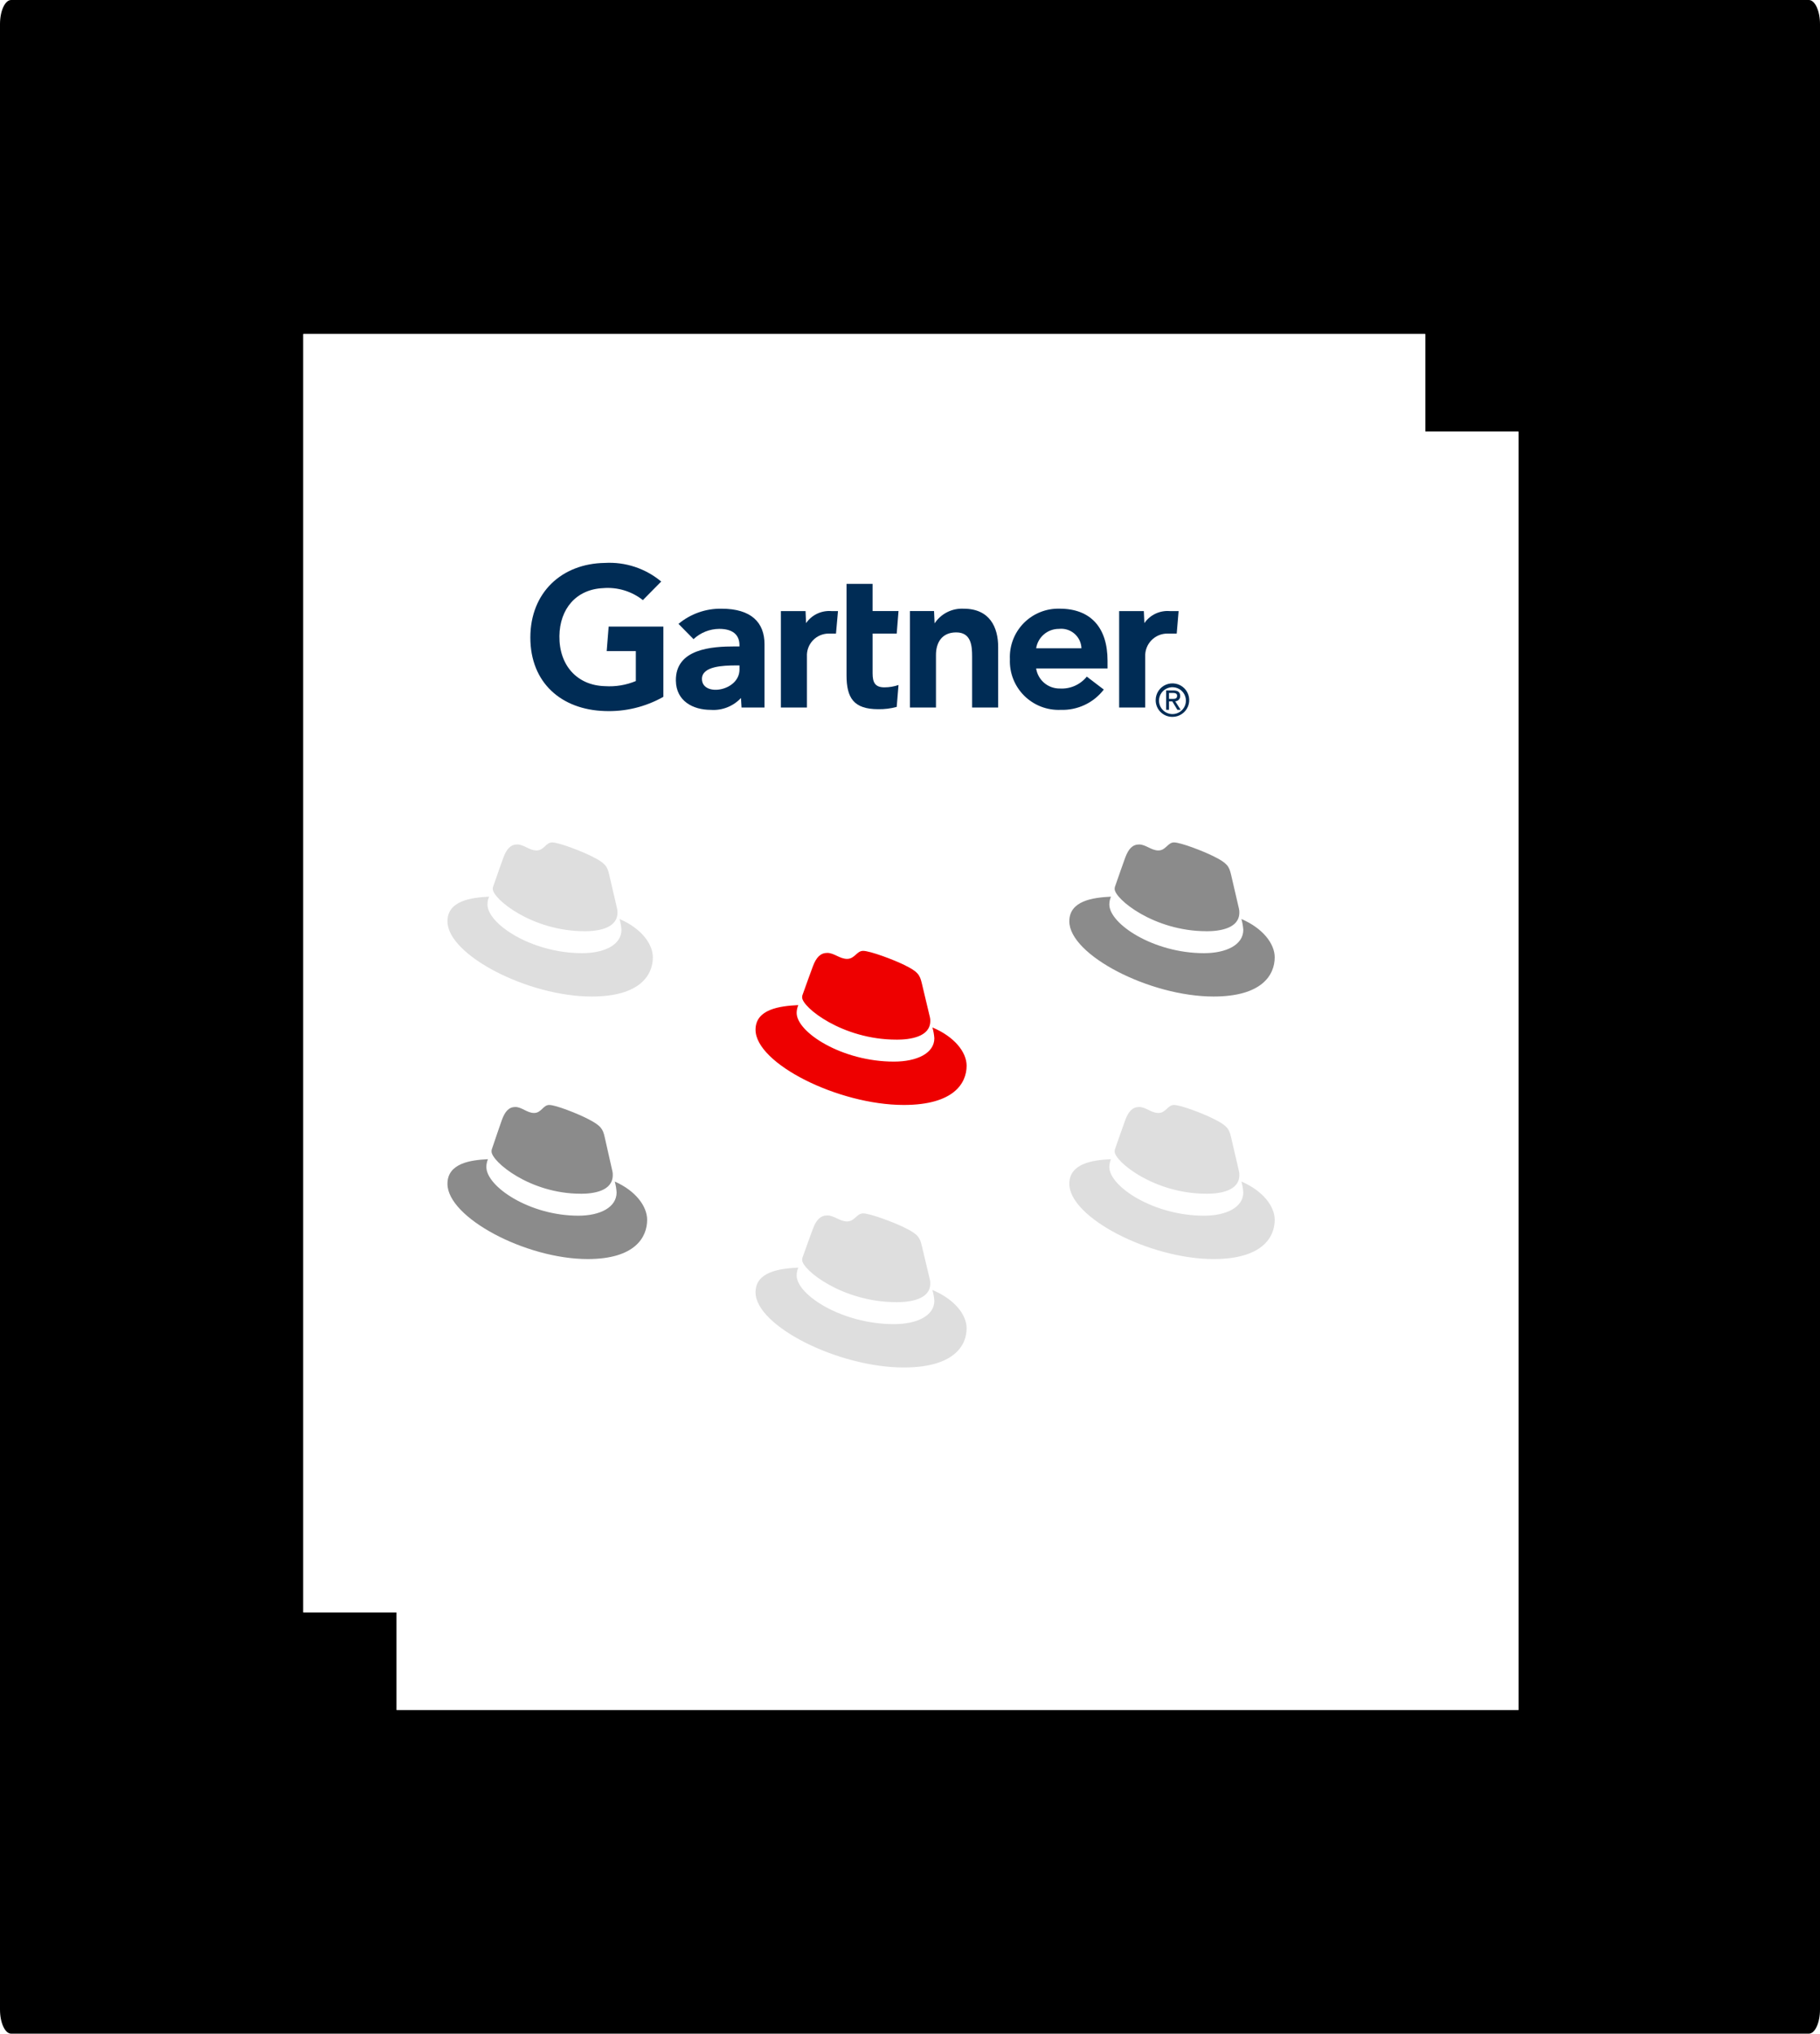 <svg width="282" height="315" viewBox="0 0 282 315" fill="none" xmlns="http://www.w3.org/2000/svg">
<path d="M280.267 0H1.733C0.776 0 0 1.679 0 3.75V311.25C0 313.321 0.776 315 1.733 315H280.267C281.224 315 282 313.321 282 311.25V3.75C282 1.679 281.224 0 280.267 0Z" fill="black"/>
<g filter="url(#filter0_d_3363_2234)">
<path d="M235.278 66.854H61.45V264.868H235.278V66.854Z" fill="white"/>
</g>
<g filter="url(#filter1_d_3363_2234)">
<path d="M235.278 66.854H61.45V264.868H235.278V66.854Z" fill="white"/>
</g>
<g filter="url(#filter2_d_3363_2234)">
<path d="M220.828 51.736H47V249.75H220.828V51.736Z" fill="white"/>
</g>
<g filter="url(#filter3_d_3363_2234)">
<path d="M220.828 51.736H47V249.75H220.828V51.736Z" fill="white"/>
</g>
<path d="M138.883 161.037C141.032 161.037 144.142 160.609 144.142 158.143C144.149 157.952 144.131 157.762 144.089 157.576L142.809 152.213C142.514 151.033 142.254 150.497 140.106 149.462C138.439 148.639 134.812 147.282 133.735 147.282C132.734 147.282 132.445 148.525 131.252 148.525C130.104 148.525 129.252 147.597 128.178 147.597C127.147 147.597 126.475 148.275 125.956 149.668C125.956 149.668 124.511 153.6 124.325 154.17C124.296 154.275 124.283 154.383 124.288 154.492C124.288 156.02 130.525 161.031 138.883 161.031M144.472 159.144C144.631 159.692 144.732 160.255 144.771 160.823C144.771 163.144 142.066 164.435 138.511 164.435C130.477 164.44 123.439 159.898 123.439 156.897C123.439 156.479 123.527 156.066 123.699 155.682C120.81 155.818 117.066 156.315 117.066 159.501C117.066 164.719 129.882 171.149 140.031 171.149C147.811 171.149 149.773 167.754 149.773 165.075C149.773 162.966 147.883 160.573 144.475 159.144" fill="#EE0000"/>
<path d="M186.913 144.242C189.004 144.242 192.03 143.814 192.03 141.347C192.036 141.157 192.019 140.967 191.978 140.78L190.733 135.417C190.445 134.237 190.193 133.702 188.103 132.666C186.481 131.844 182.952 130.486 181.904 130.486C180.93 130.486 180.649 131.729 179.488 131.729C178.371 131.729 177.542 130.801 176.497 130.801C175.494 130.801 174.841 131.479 174.336 132.873C174.336 132.873 172.93 136.804 172.749 137.375C172.72 137.479 172.708 137.588 172.712 137.696C172.712 139.225 178.781 144.235 186.913 144.235M192.351 142.348C192.506 142.897 192.604 143.46 192.642 144.028C192.642 146.349 190.01 147.639 186.551 147.639C178.734 147.644 171.886 143.103 171.886 140.101C171.886 139.684 171.972 139.27 172.139 138.887C169.328 139.022 165.686 139.519 165.686 142.705C165.686 147.923 178.155 154.354 188.029 154.354C195.6 154.354 197.509 150.959 197.509 148.279C197.509 146.171 195.67 143.777 192.354 142.348" fill="#8B8B8B"/>
<path d="M90.559 144.242C92.65 144.242 95.676 143.814 95.676 141.347C95.682 141.157 95.665 140.967 95.624 140.78L94.379 135.417C94.091 134.237 93.839 133.702 91.749 132.666C90.127 131.844 86.598 130.486 85.55 130.486C84.576 130.486 84.294 131.729 83.134 131.729C82.017 131.729 81.188 130.801 80.143 130.801C79.14 130.801 78.487 131.479 77.982 132.873C77.982 132.873 76.576 136.804 76.395 137.375C76.366 137.479 76.354 137.588 76.358 137.696C76.358 139.225 82.427 144.235 90.559 144.235M95.996 142.348C96.152 142.897 96.249 143.46 96.288 144.028C96.288 146.349 93.656 147.639 90.197 147.639C82.38 147.644 75.532 143.103 75.532 140.101C75.532 139.684 75.618 139.27 75.785 138.887C72.974 139.022 69.332 139.519 69.332 142.705C69.332 147.923 81.801 154.354 91.675 154.354C99.246 154.354 101.155 150.959 101.155 148.279C101.155 146.171 99.316 143.777 96 142.348" fill="#DEDEDE"/>
<path d="M138.883 201.7C141.032 201.7 144.142 201.272 144.142 198.806C144.149 198.615 144.131 198.425 144.089 198.239L142.809 192.876C142.514 191.695 142.254 191.16 140.106 190.124C138.439 189.302 134.812 187.945 133.735 187.945C132.734 187.945 132.445 189.188 131.252 189.188C130.104 189.188 129.252 188.259 128.178 188.259C127.147 188.259 126.475 188.938 125.956 190.331C125.956 190.331 124.511 194.262 124.325 194.833C124.296 194.938 124.283 195.046 124.288 195.154C124.288 196.683 130.525 201.693 138.883 201.693M144.472 199.807C144.631 200.355 144.732 200.918 144.771 201.486C144.771 203.807 142.066 205.098 138.511 205.098C130.477 205.103 123.439 200.561 123.439 197.56C123.439 197.142 123.527 196.728 123.699 196.345C120.81 196.481 117.066 196.978 117.066 200.164C117.066 205.381 129.882 211.812 140.031 211.812C147.811 211.812 149.773 208.417 149.773 205.737C149.773 203.629 147.883 201.235 144.475 199.807" fill="#DEDEDE"/>
<path d="M186.913 184.905C189.004 184.905 192.03 184.477 192.03 182.01C192.036 181.82 192.019 181.63 191.978 181.443L190.733 176.08C190.445 174.9 190.193 174.365 188.103 173.329C186.481 172.507 182.952 171.149 181.904 171.149C180.93 171.149 180.649 172.392 179.488 172.392C178.371 172.392 177.542 171.464 176.497 171.464C175.494 171.464 174.841 172.143 174.336 173.536C174.336 173.536 172.93 177.467 172.749 178.038C172.72 178.143 172.708 178.251 172.712 178.359C172.712 179.888 178.781 184.898 186.913 184.898M192.351 183.012C192.506 183.56 192.604 184.123 192.642 184.691C192.642 187.012 190.01 188.302 186.551 188.302C178.734 188.307 171.886 183.766 171.886 180.765C171.886 180.347 171.972 179.933 172.139 179.55C169.328 179.685 165.686 180.182 165.686 183.368C165.686 188.586 178.155 195.017 188.029 195.017C195.6 195.017 197.509 191.622 197.509 188.942C197.509 186.834 195.67 184.44 192.354 183.012" fill="#DEDEDE"/>
<path d="M89.969 184.905C92.002 184.905 94.944 184.477 94.944 182.01C94.95 181.82 94.933 181.63 94.894 181.443L93.683 176.08C93.404 174.9 93.159 174.365 91.126 173.329C89.55 172.507 86.119 171.149 85.099 171.149C84.153 171.149 83.879 172.392 82.751 172.392C81.665 172.392 80.859 171.464 79.843 171.464C78.868 171.464 78.232 172.143 77.741 173.536C77.741 173.536 76.374 177.467 76.199 178.038C76.171 178.143 76.159 178.251 76.163 178.359C76.163 179.888 82.064 184.898 89.97 184.898M95.256 183.012C95.407 183.56 95.502 184.123 95.539 184.691C95.539 187.012 92.981 188.302 89.618 188.302C82.017 188.307 75.36 183.766 75.36 180.765C75.36 180.347 75.443 179.933 75.606 179.55C72.873 179.685 69.332 180.182 69.332 183.368C69.332 188.586 81.455 195.017 91.055 195.017C98.415 195.017 100.271 191.622 100.271 188.942C100.271 186.834 98.483 184.44 95.259 183.012" fill="#8B8B8B"/>
<path fill-rule="evenodd" clip-rule="evenodd" d="M182.326 98.137H180.901C180.436 98.132 179.974 98.222 179.545 98.401C179.116 98.58 178.727 98.845 178.404 99.179C178.081 99.513 177.829 99.909 177.664 100.343C177.499 100.777 177.424 101.241 177.445 101.705V109.587H173.407V94.651H177.232L177.314 96.516C177.748 95.888 178.34 95.385 179.031 95.057C179.723 94.73 180.488 94.59 181.25 94.651H182.621L182.326 98.137Z" fill="#002C55"/>
<path fill-rule="evenodd" clip-rule="evenodd" d="M154.662 109.587H150.625V101.688C150.625 100.034 150.483 97.953 148.158 97.953C145.914 97.953 145.023 99.565 145.023 101.453V109.585H140.986V94.648H144.725L144.809 96.556C145.296 95.819 145.967 95.22 146.757 94.822C147.546 94.423 148.427 94.237 149.31 94.283C153.375 94.283 154.66 97.187 154.66 100.208L154.662 109.587Z" fill="#002C55"/>
<path fill-rule="evenodd" clip-rule="evenodd" d="M139.222 106.099L138.941 109.494C138.008 109.746 137.043 109.866 136.076 109.848C132.274 109.848 131.167 108.103 131.167 104.6V90.437H135.205V94.649H139.222L138.941 98.137H135.206V104.301C135.206 105.705 135.59 106.465 137.036 106.465C137.781 106.466 138.52 106.342 139.223 106.099" fill="#002C55"/>
<path fill-rule="evenodd" clip-rule="evenodd" d="M129.533 98.137H128.436C127.973 98.133 127.515 98.224 127.088 98.403C126.662 98.584 126.278 98.849 125.958 99.184C125.639 99.518 125.392 99.915 125.233 100.348C125.073 100.782 125.005 101.244 125.031 101.705V109.587H120.994V94.651H124.816L124.897 96.516C125.331 95.888 125.924 95.385 126.615 95.057C127.306 94.73 128.071 94.59 128.834 94.651H129.843L129.533 98.137Z" fill="#002C55"/>
<path fill-rule="evenodd" clip-rule="evenodd" d="M102.785 107.934C100.02 109.496 96.874 110.258 93.7 110.135C87.005 109.93 82.175 105.775 82.175 98.754C82.175 91.762 87.053 87.293 93.704 87.192C96.882 87.006 100.01 88.037 102.452 90.076L99.611 92.951C97.864 91.575 95.659 90.912 93.441 91.097C89.254 91.288 86.73 94.334 86.678 98.514C86.623 103.043 89.403 106.166 93.743 106.281C95.376 106.388 97.01 106.117 98.52 105.488V100.853H94.005L94.308 97.052H102.787L102.785 107.934Z" fill="#002C55"/>
<path fill-rule="evenodd" clip-rule="evenodd" d="M171.61 103.534H160.545C160.677 104.411 161.124 105.21 161.802 105.782C162.479 106.354 163.343 106.661 164.23 106.646C165.021 106.693 165.812 106.549 166.536 106.228C167.26 105.907 167.897 105.418 168.393 104.801L171.027 106.808C170.245 107.825 169.231 108.64 168.07 109.187C166.909 109.733 165.634 109.995 164.351 109.951C163.307 109.996 162.265 109.824 161.291 109.447C160.316 109.069 159.431 108.493 158.691 107.756C157.951 107.02 157.372 106.137 156.991 105.166C156.61 104.194 156.436 103.154 156.478 102.112C156.431 101.083 156.596 100.055 156.965 99.093C157.333 98.13 157.896 97.254 158.619 96.519C159.342 95.784 160.209 95.206 161.166 94.82C162.123 94.435 163.149 94.251 164.181 94.279C168.975 94.279 171.608 97.182 171.608 102.34L171.61 103.534ZM167.565 100.411C167.55 99.98 167.446 99.556 167.259 99.167C167.072 98.778 166.807 98.432 166.48 98.15C166.153 97.868 165.771 97.657 165.358 97.529C164.945 97.401 164.51 97.36 164.081 97.408C163.229 97.402 162.404 97.703 161.755 98.254C161.107 98.805 160.678 99.57 160.548 100.411H167.565Z" fill="#002C55"/>
<path fill-rule="evenodd" clip-rule="evenodd" d="M118.458 99.805V109.588H114.898L114.81 108.112C114.216 108.75 113.487 109.246 112.675 109.565C111.864 109.883 110.991 110.016 110.121 109.952C107.374 109.952 104.771 108.594 104.724 105.44C104.643 100.479 110.307 100.127 113.862 100.127H114.577V99.932C114.577 98.293 113.489 97.407 111.448 97.407C109.965 97.418 108.541 97.986 107.459 98.999L105.129 96.634C106.995 95.078 109.359 94.244 111.791 94.283C116.419 94.283 118.459 96.423 118.459 99.805M114.578 103.069H114.012C112.103 103.078 108.747 103.17 108.764 105.17C108.784 107.979 114.582 107.09 114.582 103.693L114.578 103.069Z" fill="#002C55"/>
<path fill-rule="evenodd" clip-rule="evenodd" d="M179.583 108.435C179.601 108.028 179.738 107.635 179.977 107.305C180.217 106.975 180.548 106.722 180.93 106.578C181.311 106.434 181.727 106.406 182.125 106.495C182.524 106.585 182.887 106.789 183.17 107.083C183.453 107.377 183.643 107.747 183.717 108.148C183.791 108.548 183.746 108.962 183.587 109.337C183.428 109.713 183.162 110.033 182.822 110.259C182.482 110.485 182.084 110.606 181.675 110.608C181.393 110.608 181.114 110.551 180.855 110.441C180.595 110.331 180.361 110.17 180.165 109.967C179.97 109.764 179.817 109.524 179.717 109.26C179.617 108.997 179.571 108.717 179.583 108.435ZM181.675 111.038C182.189 111.036 182.69 110.882 183.116 110.596C183.542 110.31 183.873 109.905 184.069 109.431C184.264 108.957 184.315 108.436 184.214 107.934C184.113 107.431 183.866 106.97 183.502 106.608C183.139 106.246 182.677 105.999 182.174 105.899C181.67 105.799 181.148 105.849 180.674 106.045C180.199 106.24 179.793 106.572 179.507 106.997C179.221 107.422 179.068 107.923 179.066 108.435C179.062 108.778 179.127 109.119 179.256 109.437C179.386 109.754 179.578 110.043 179.821 110.285C180.065 110.528 180.354 110.719 180.672 110.849C180.991 110.978 181.332 111.042 181.675 111.038ZM181.13 108.644H181.646L182.427 109.94H182.932L182.093 108.622C182.199 108.621 182.303 108.598 182.4 108.556C182.497 108.513 182.584 108.452 182.656 108.374C182.728 108.297 182.783 108.206 182.819 108.107C182.854 108.007 182.869 107.902 182.862 107.796C182.862 107.206 182.512 106.947 181.813 106.947H180.684V109.941H181.13V108.644ZM181.13 108.253V107.331H181.742C182.054 107.331 182.388 107.398 182.388 107.767C182.388 108.229 182.044 108.254 181.669 108.254L181.13 108.253Z" fill="#002C55"/>
<defs>
<filter id="filter0_d_3363_2234" x="54.45" y="59.854" width="187.828" height="212.015" filterUnits="userSpaceOnUse" color-interpolation-filters="sRGB">
<feFlood flood-opacity="0" result="BackgroundImageFix"/>
<feColorMatrix in="SourceAlpha" type="matrix" values="0 0 0 0 0 0 0 0 0 0 0 0 0 0 0 0 0 0 127 0" result="hardAlpha"/>
<feOffset/>
<feGaussianBlur stdDeviation="3.5"/>
<feColorMatrix type="matrix" values="0 0 0 0 0 0 0 0 0 0 0 0 0 0 0 0 0 0 0.098 0"/>
<feBlend mode="normal" in2="BackgroundImageFix" result="effect1_dropShadow_3363_2234"/>
<feBlend mode="normal" in="SourceGraphic" in2="effect1_dropShadow_3363_2234" result="shape"/>
</filter>
<filter id="filter1_d_3363_2234" x="54.45" y="59.854" width="187.828" height="212.015" filterUnits="userSpaceOnUse" color-interpolation-filters="sRGB">
<feFlood flood-opacity="0" result="BackgroundImageFix"/>
<feColorMatrix in="SourceAlpha" type="matrix" values="0 0 0 0 0 0 0 0 0 0 0 0 0 0 0 0 0 0 127 0" result="hardAlpha"/>
<feOffset/>
<feGaussianBlur stdDeviation="3.5"/>
<feColorMatrix type="matrix" values="0 0 0 0 0 0 0 0 0 0 0 0 0 0 0 0 0 0 0.098 0"/>
<feBlend mode="normal" in2="BackgroundImageFix" result="effect1_dropShadow_3363_2234"/>
<feBlend mode="normal" in="SourceGraphic" in2="effect1_dropShadow_3363_2234" result="shape"/>
</filter>
<filter id="filter2_d_3363_2234" x="40" y="44.736" width="187.828" height="212.015" filterUnits="userSpaceOnUse" color-interpolation-filters="sRGB">
<feFlood flood-opacity="0" result="BackgroundImageFix"/>
<feColorMatrix in="SourceAlpha" type="matrix" values="0 0 0 0 0 0 0 0 0 0 0 0 0 0 0 0 0 0 127 0" result="hardAlpha"/>
<feOffset/>
<feGaussianBlur stdDeviation="3.5"/>
<feColorMatrix type="matrix" values="0 0 0 0 0 0 0 0 0 0 0 0 0 0 0 0 0 0 0.098 0"/>
<feBlend mode="normal" in2="BackgroundImageFix" result="effect1_dropShadow_3363_2234"/>
<feBlend mode="normal" in="SourceGraphic" in2="effect1_dropShadow_3363_2234" result="shape"/>
</filter>
<filter id="filter3_d_3363_2234" x="40" y="44.736" width="187.828" height="212.015" filterUnits="userSpaceOnUse" color-interpolation-filters="sRGB">
<feFlood flood-opacity="0" result="BackgroundImageFix"/>
<feColorMatrix in="SourceAlpha" type="matrix" values="0 0 0 0 0 0 0 0 0 0 0 0 0 0 0 0 0 0 127 0" result="hardAlpha"/>
<feOffset/>
<feGaussianBlur stdDeviation="3.5"/>
<feColorMatrix type="matrix" values="0 0 0 0 0 0 0 0 0 0 0 0 0 0 0 0 0 0 0.098 0"/>
<feBlend mode="normal" in2="BackgroundImageFix" result="effect1_dropShadow_3363_2234"/>
<feBlend mode="normal" in="SourceGraphic" in2="effect1_dropShadow_3363_2234" result="shape"/>
</filter>
</defs>
</svg>
